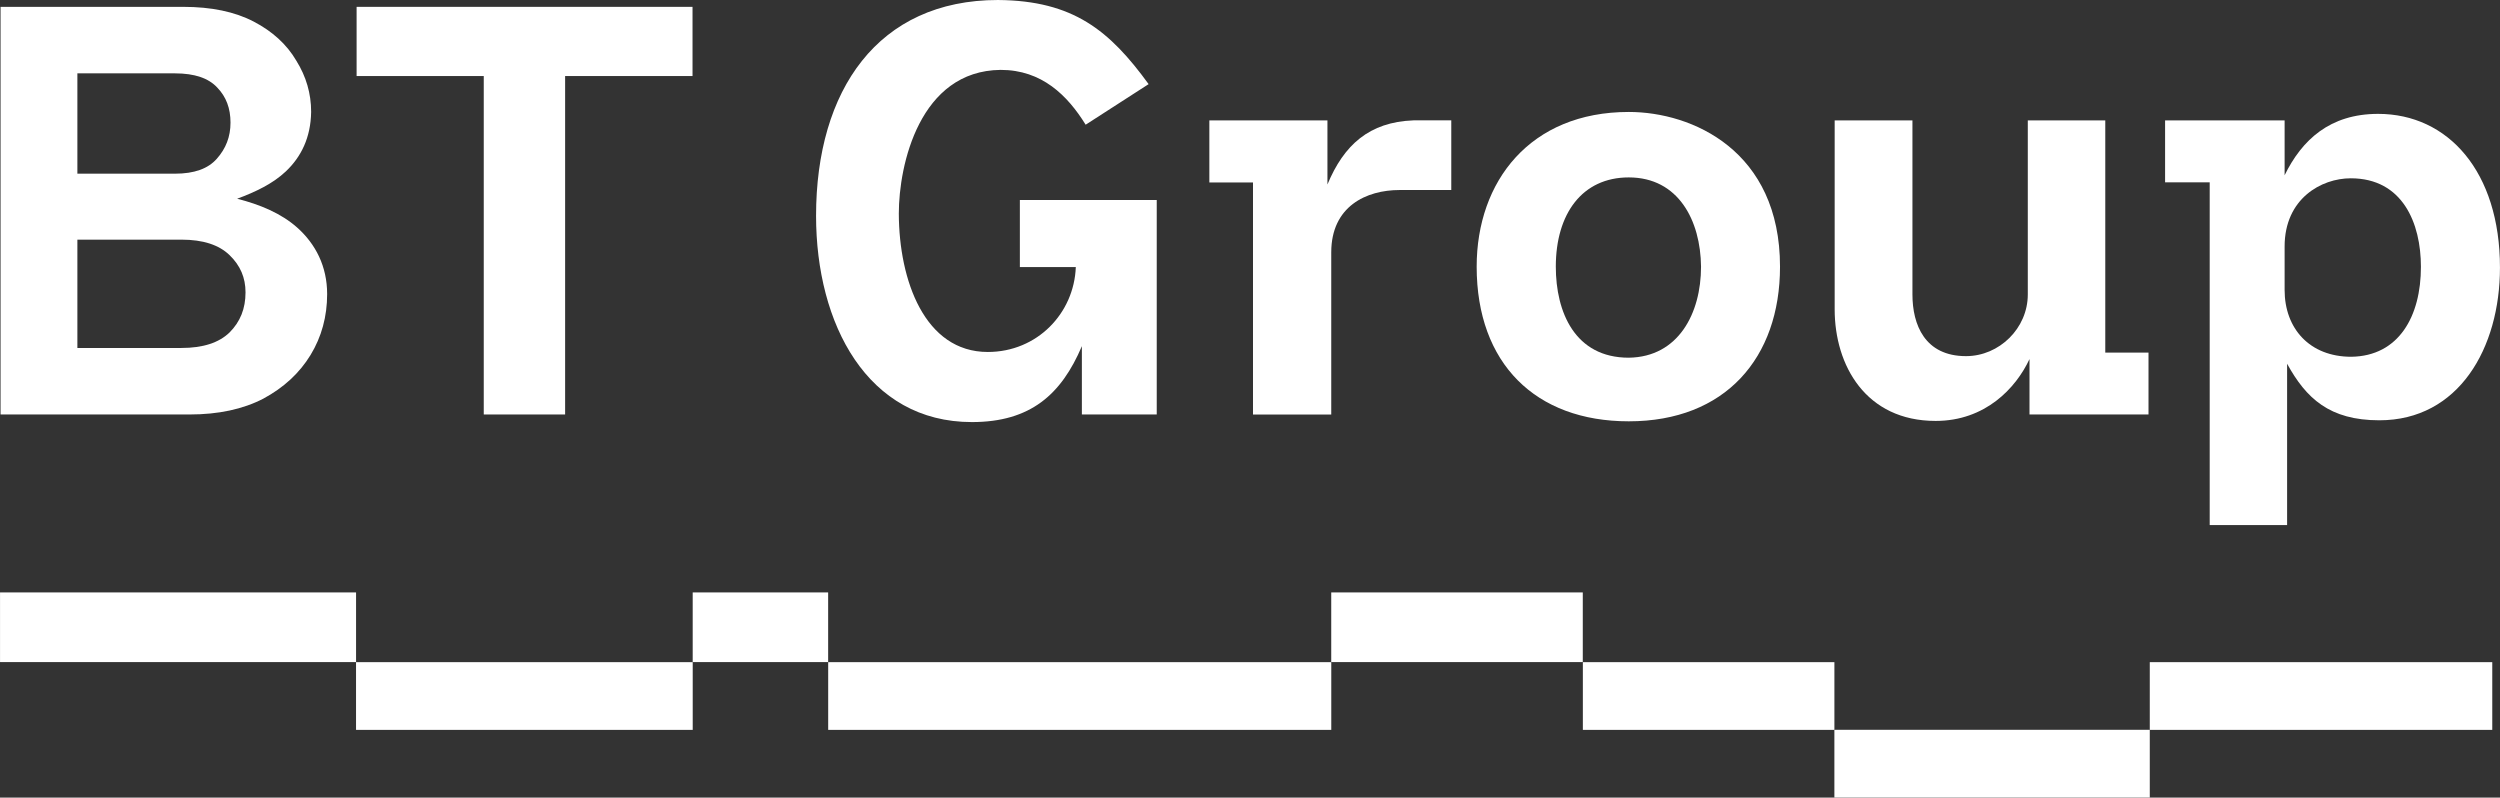 <?xml version="1.0" encoding="UTF-8"?>
<svg id="Layer_1" data-name="Layer 1" xmlns="http://www.w3.org/2000/svg" viewBox="0 0 1000 319.03">
  <rect x="0" y="0" width="1000" height="319.03" fill="#333333" stroke="none"/>
  <defs>
    <style>
      .cls-1 {
        fill: #fff;
      }
    </style>
  </defs>
  <rect class="cls-1" x=".012" y="236.97" width="142.411" height="27.863"/>
  <rect class="cls-1" x="142.416" y="264.862" width="134.671" height="27.089"/>
  <rect class="cls-1" x="331.276" y="264.862" width="201.235" height="27.089"/>
  <rect class="cls-1" x="633.144" y="264.862" width="100.617" height="27.089"/>
  <rect class="cls-1" x="859.913" y="264.862" width="136.995" height="27.089"/>
  <rect class="cls-1" x="277.079" y="236.97" width="54.179" height="27.863"/>
  <rect class="cls-1" x="532.496" y="236.97" width="100.617" height="27.863"/>
  <rect class="cls-1" x="733.753" y="291.923" width="126.159" height="27.089"/>
  <g shape-rendering="auto">
    <path class="cls-1" color-rendering="auto" d="M.224,2.74v163.051h75.624c11.462,0,21.317-2.091,29.504-6.342l.012-.011c8.13-4.378,14.452-10.209,18.866-17.46,4.413-7.249,6.628-15.403,6.628-24.339,0-11.136-4.644-20.085-11.998-26.625-6.343-5.641-14.849-9.217-24.008-11.518,7.432-2.746,14.315-6.056,19.471-10.924,6.123-5.78,9.988-13.554,10.135-23.825v-.023c0-7.273-1.985-14.122-5.919-20.431l-.011-.023c-3.813-6.504-9.543-11.728-17.06-15.643-7.592-3.954-16.985-5.885-28.133-5.885H.224ZM30.951,29.342h39.012c7.972,0,13.499,1.969,16.935,5.679l.023.023c3.537,3.679,5.279,8.245,5.279,14.021,0,5.602-1.82,10.359-5.554,14.523-3.451,3.865-8.877,5.885-16.683,5.885H30.951V29.342ZM30.951,95.857h41.593c8.739,0,15.067,2.124,19.277,6.193,4.312,4.168,6.388,9.027,6.388,14.901,0,6.516-2.11,11.755-6.41,16.055-4.21,4.059-10.528,6.182-19.254,6.182H30.951v-43.331Z" image-rendering="auto"/>
    <path class="cls-1" color-rendering="auto" d="M142.642,2.74v27.676h50.861v135.374h32.544V30.416h50.963V2.74h-134.367Z" image-rendering="auto"/>
    <path class="cls-1" color-rendering="auto" d="M399.231,0C351.156,0,326.427,36.068,326.427,86.331c0,43.207,20.436,82.499,62.335,82.499,23.458,0,35.786-11.078,43.989-30.369v27.333h29.945v-85.806h-54.75v26.842h22.377c-.684,18.5-15.458,33.961-35.206,33.961-25.229,0-35.52-28.614-35.588-55.373,0-19.536,8.35-57.146,40.739-57.463,16.487,0,26.724,10.194,33.995,21.931l25.186-16.233C443.826,12.19,429.316.247,399.232.003V0Z" image-rendering="auto"/>
    <path class="cls-1" color-rendering="auto" d="M565.34,48.147c-17.683.676-27.805,9.86-34.364,25.644v-25.644h-47.236v24.827h17.459v92.828h31.3v-64.837c0-18.437,13.996-24.956,27.355-24.956h20.656v-27.863h-15.17Z" image-rendering="auto"/>
    <path class="cls-1" color-rendering="auto" d="M651.512,44.783c-39.477,0-60.846,27.757-60.846,61.878,0,38.74,23.551,61.866,60.846,61.866,38.577,0,60.494-25.32,60.494-61.866,0-46.374-35.075-61.878-60.494-61.878ZM651.512,70.966c19.901,0,28.714,17.286,28.901,35.694,0,18.67-9.042,36.142-28.901,36.422-21.566,0-29.189-18.253-29.189-36.422,0-21.111,10.52-35.695,29.189-35.695h0Z" image-rendering="auto"/>
    <path class="cls-1" color-rendering="auto" d="M733.867,48.147v75.586c0,22.453,12.456,44.636,40.388,44.636,19.843,0,32.097-13.079,37.546-24.741v22.167h47.603v-24.767h-17.292V48.15h-30.996v69.648c0,13.512-11.407,24.655-24.711,24.655-16.511,0-21.43-12.596-21.43-24.655V48.15l-31.109-.003Z" image-rendering="auto"/>
    <path class="cls-1" color-rendering="auto" d="M913.846,70.106v-21.952h-47.81v24.766h17.845v137.097h30.959v-64.52c7.582,13.791,16.914,22.621,36.889,22.621,31.751,0,48.256-28.877,48.256-61.073,0-38.418-20.776-61.496-48.74-61.496-19.301,0-30.48,10.417-37.4,24.557h.001ZM940.292,71.317c20.837,0,28.078,18.044,28.078,35.418,0,19.786-8.841,35.718-27.87,35.97-16.658,0-26.654-11.307-26.654-26.733v-17.369c0-19.174,14.703-27.286,26.446-27.286h0Z" image-rendering="auto"/>
  </g>
</svg>
